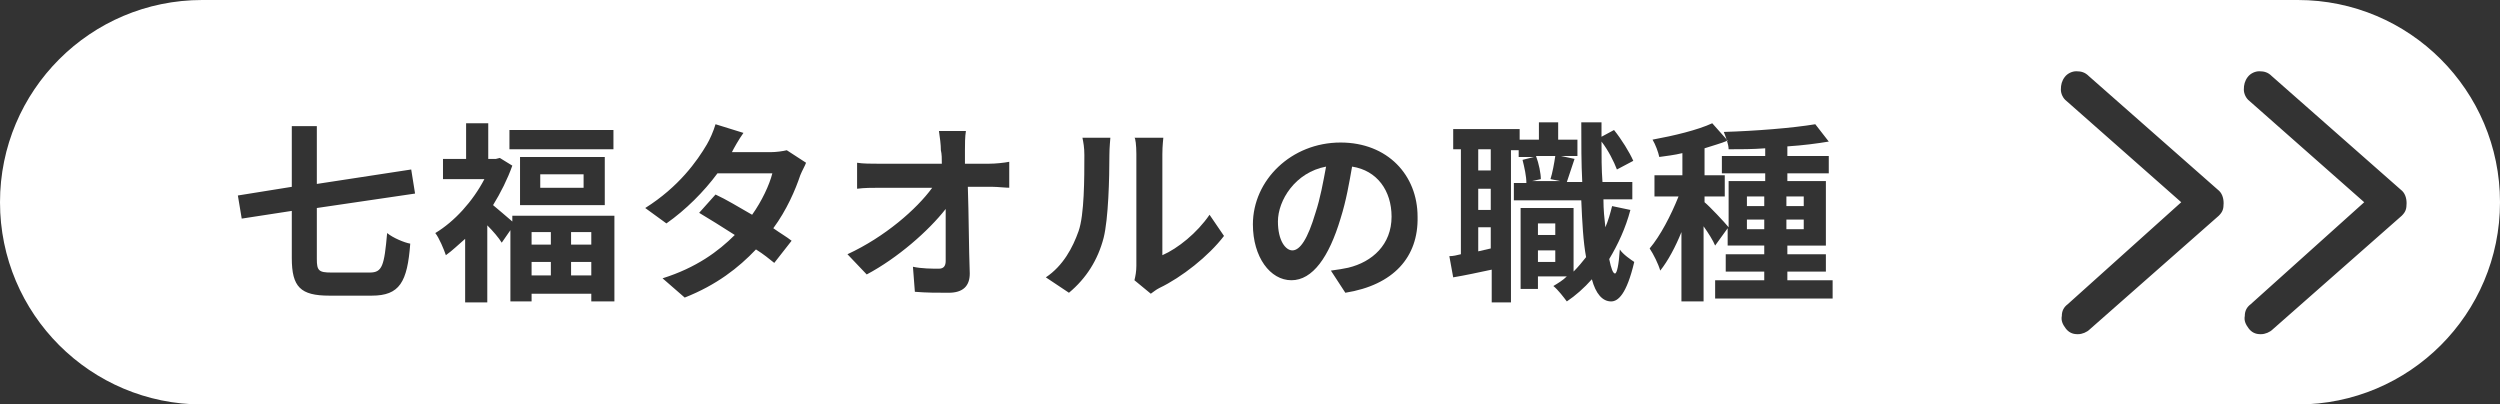 <?xml version="1.0" encoding="utf-8"?>
<!-- Generator: Adobe Illustrator 25.0.0, SVG Export Plug-In . SVG Version: 6.00 Build 0)  -->
<svg version="1.1" id="レイヤー_1" xmlns="http://www.w3.org/2000/svg" xmlns:xlink="http://www.w3.org/1999/xlink" x="0px"
	 y="0px" viewBox="0 0 259.6 42" style="enable-background:new 0 0 259.6 42;" xml:space="preserve">
<rect x="0" y="0" width="259.6" height="42" fill="#333333" stroke="none"/>
<style type="text/css">
	.st0{fill:#FFFFFF;}
</style>
<g>
	<rect x="153.5" y="19.6" class="st0" width="1.3" height="2.2"/>
	<rect x="153.5" y="15.5" class="st0" width="1.3" height="2.2"/>
	<rect x="159.7" y="26" class="st0" width="1.8" height="1.2"/>
	<path class="st0" d="M161.5,16.2h-2c0.3,0.8,0.5,1.8,0.5,2.4l-0.9,0.2h2.9l-1-0.2C161.2,18,161.4,16.9,161.5,16.2z"/>
	<rect x="55.2" y="27.2" class="st0" width="2" height="1.4"/>
	<path class="st0" d="M132.7,23c0,2,0.8,3,1.5,3c0.8,0,1.6-1.2,2.4-3.9c0.5-1.5,0.8-3.2,1.1-4.8C134.5,17.9,132.7,20.8,132.7,23z"/>
	<rect x="56.1" y="18.1" class="st0" width="4.5" height="1.4"/>
	<rect x="159.7" y="23.2" class="st0" width="1.8" height="1.2"/>
	<polygon class="st0" points="153.5,26.1 154.8,25.8 154.8,23.6 153.5,23.6 	"/>
	<rect x="181.4" y="22.8" class="st0" width="1.8" height="1"/>
	<rect x="55.2" y="24.1" class="st0" width="2" height="1.3"/>
	<rect x="59.3" y="24.1" class="st0" width="2.1" height="1.3"/>
	<path class="st0" d="M238.6,0H21C9.4,0,0,9.4,0,21c0,11.6,9.4,21,21,21h217.6c11.6,0,21-9.4,21-21C259.6,9.4,250.2,0,238.6,0z
		 M34.4,28.3h4c1.3,0,1.5-0.7,1.8-4.1c0.6,0.5,1.8,1,2.4,1.1c-0.3,4-1.1,5.4-4,5.4h-4.4c-3,0-3.9-0.9-3.9-3.9v-4.9l-5.2,0.8
		l-0.4-2.4l5.6-0.9v-6.3h2.6v6l9.8-1.5l0.4,2.5l-10.2,1.5v5.3C32.9,28.1,33.1,28.3,34.4,28.3z M63.7,31.3h-2.3v-0.8h-6.2v0.8H53
		v-7.4l-0.9,1.3c-0.3-0.5-0.9-1.2-1.5-1.8v8h-2.3v-6.6c-0.7,0.6-1.3,1.2-2,1.7c-0.2-0.6-0.7-1.8-1.1-2.3c2-1.2,3.9-3.3,5.1-5.6h-4.3
		v-2.1h2.4v-3.7h2.3v3.7h0.8l0.4-0.1l1.3,0.8c-0.5,1.4-1.2,2.8-2,4.1c0.5,0.4,1.4,1.2,2,1.7v-0.6h10.6V31.3z M54,21.3v-5h8.8v5H54z
		 M63.7,15.5H52.9v-2h10.8V15.5z M83.1,18.2c-0.5,1.5-1.4,3.6-2.8,5.5c0.7,0.5,1.4,0.9,1.9,1.3l-1.8,2.3c-0.5-0.4-1.1-0.9-1.9-1.4
		c-1.8,1.9-4.1,3.7-7.4,5l-2.3-2c3.5-1.1,5.8-2.8,7.5-4.5c-1.4-0.9-2.7-1.7-3.7-2.3l1.7-1.9c1.1,0.5,2.4,1.3,3.8,2.1
		c1-1.4,1.8-3.1,2.1-4.3h-5.7c-1.4,1.9-3.3,3.8-5.3,5.2L67,21.6c3.5-2.2,5.4-4.9,6.4-6.6c0.3-0.5,0.7-1.4,0.9-2.1l2.9,0.9
		c-0.5,0.7-1,1.6-1.2,2l0,0H80c0.6,0,1.3-0.1,1.7-0.2l2,1.3C83.6,17.2,83.3,17.7,83.1,18.2z M105,19.5c-0.6,0-1.4-0.1-1.9-0.1h-2.6
		c0.1,2.9,0.1,6.3,0.2,9c0,1.3-0.7,2-2.2,2c-1.2,0-2.3,0-3.5-0.1l-0.2-2.6c0.9,0.2,2,0.2,2.7,0.2c0.5,0,0.7-0.3,0.7-0.8
		c0-1.3,0-3.3,0-5.4c-1.8,2.3-5,5.1-8.2,6.8L88,26.4c3.9-1.8,7.2-4.7,8.8-6.9h-5.5c-0.7,0-1.6,0-2.3,0.1v-2.7
		c0.6,0.1,1.5,0.1,2.2,0.1h6.6c0-0.5,0-1-0.1-1.4c0-0.6-0.1-1.3-0.2-2h2.8c-0.1,0.6-0.1,1.4-0.1,2l0,1.4h2.5c0.7,0,1.6-0.1,2.1-0.2
		V19.5z M115.2,16.1c0,2.4-0.1,6.6-0.6,8.6c-0.6,2.3-1.8,4.2-3.6,5.7l-2.4-1.6c1.8-1.2,2.8-3.1,3.4-4.8c0.6-1.7,0.6-5.5,0.6-7.9
		c0-0.8-0.1-1.3-0.2-1.8h2.9C115.3,14.4,115.2,15.3,115.2,16.1z M120.4,29.9c-0.4,0.2-0.6,0.4-0.9,0.6l-1.7-1.4
		c0.1-0.4,0.2-0.9,0.2-1.5V16c0-0.9-0.1-1.7-0.2-1.7h3c0,0.1-0.1,0.8-0.1,1.7v10.5c1.6-0.7,3.6-2.3,4.9-4.2l1.5,2.2
		C125.5,26.6,122.7,28.8,120.4,29.9z M139.7,30.4l-1.5-2.3c0.8-0.1,1.3-0.2,1.8-0.3c2.5-0.6,4.5-2.4,4.5-5.3c0-2.7-1.5-4.8-4.1-5.2
		c-0.3,1.7-0.6,3.5-1.2,5.4c-1.2,4-2.9,6.4-5.1,6.4c-2.2,0-4-2.4-4-5.8c0-4.6,4-8.5,9.1-8.5c4.9,0,8,3.4,8,7.7
		C147.3,26.7,144.7,29.6,139.7,30.4z M167.3,31.3c-0.9,0-1.6-0.8-2-2.3c-0.8,0.9-1.7,1.7-2.6,2.3c-0.3-0.4-0.9-1.2-1.4-1.6
		c0.5-0.3,1-0.6,1.4-1h-3V30h-1.8v-8.4h5.5v6.6c0.5-0.5,0.9-1,1.3-1.5c-0.3-1.6-0.4-3.6-0.5-5.9h-7v-1.8h1.3c0-0.7-0.2-1.6-0.4-2.4
		l1.2-0.3h-1.6v-0.7h-0.8v15.8h-2v-3.4c-1.4,0.3-2.8,0.6-4,0.8l-0.4-2.2c0.4,0,0.8-0.1,1.2-0.2V15.5h-0.8v-2.1h6.9v1.1h2v-1.8h2v1.8
		h2v1.7h-1.7l1.4,0.3c-0.3,0.9-0.6,1.8-0.8,2.4h1.6c-0.1-1.9-0.1-4-0.1-6.2h2.1v1.5l1.3-0.7c0.8,1,1.6,2.3,2,3.2l-1.7,0.9
		c-0.3-0.8-0.9-2-1.6-2.9c0,1.5,0,2.9,0.1,4.2h3.1v1.8h-3c0,1.1,0.1,2,0.2,2.9c0.3-0.7,0.5-1.4,0.7-2.2l1.9,0.4
		c-0.5,1.9-1.3,3.6-2.2,5.1c0.2,1,0.4,1.5,0.6,1.5c0.2,0,0.4-0.9,0.5-2.5c0.3,0.5,1.2,1.1,1.5,1.3C168.9,30.6,168,31.3,167.3,31.3z
		 M190.2,31h-12.1v-1.9h5.1v-0.9h-4v-1.8h4v-0.9h-3.8v-1.8l-1.3,1.8c-0.2-0.5-0.7-1.3-1.2-2v7.8h-2.3v-7.2c-0.6,1.5-1.4,3-2.2,4
		c-0.2-0.7-0.7-1.7-1.1-2.3c1.1-1.3,2.2-3.4,3-5.4h-2.5v-2.2h2.9v-2.3c-0.8,0.2-1.7,0.3-2.4,0.4c-0.1-0.5-0.4-1.3-0.7-1.8
		c2.2-0.4,4.7-1,6.2-1.7l1.6,1.8c-0.7,0.3-1.5,0.5-2.4,0.8v2.8h2.1v2.2h-2.1V21c0.5,0.4,2.1,2.1,2.5,2.6v-4.8h3.8V18h-4.5v-1.8h4.5
		v-0.8c-1.3,0.1-2.6,0.1-3.8,0.1c0-0.5-0.3-1.3-0.5-1.8c3.3-0.1,7.1-0.4,9.5-0.8l1.4,1.8c-1.2,0.2-2.7,0.4-4.3,0.5v1h4.3V18h-4.3
		v0.8h4v6.7h-4v0.9h4v1.8h-4v0.9h4.7V31z M230.4,22.4L217,34.2c-0.3,0.3-0.8,0.5-1.2,0.5c0,0-0.1,0-0.1,0c-0.5,0-0.9-0.2-1.2-0.6
		c-0.3-0.4-0.5-0.8-0.4-1.3c0-0.5,0.2-0.9,0.6-1.2L226.5,21l-11.9-10.5c-0.4-0.3-0.6-0.8-0.6-1.2c0-0.5,0.1-0.9,0.4-1.3
		c0.3-0.4,0.8-0.6,1.2-0.6c0.5,0,0.9,0.1,1.3,0.5l13.4,11.8c0.4,0.3,0.6,0.8,0.6,1.4S230.8,22,230.4,22.4z M249.4,22.4L236,34.2
		c-0.3,0.3-0.8,0.5-1.2,0.5c0,0-0.1,0-0.1,0c-0.5,0-0.9-0.2-1.2-0.6c-0.3-0.4-0.5-0.8-0.4-1.3c0-0.5,0.2-0.9,0.6-1.2L245.5,21
		l-11.9-10.5c-0.4-0.3-0.6-0.8-0.6-1.2c0-0.5,0.1-0.9,0.4-1.3c0.3-0.4,0.8-0.6,1.2-0.6c0.5,0,0.9,0.1,1.3,0.5l13.4,11.8
		c0.4,0.3,0.6,0.8,0.6,1.4S249.8,22,249.4,22.4z"/>
	<rect x="59.3" y="27.2" class="st0" width="2.1" height="1.4"/>
	<rect x="181.4" y="20.4" class="st0" width="1.8" height="1"/>
	<rect x="185.5" y="20.4" class="st0" width="1.8" height="1"/>
	<rect x="185.5" y="22.8" class="st0" width="1.8" height="1"/>
</g>
</svg>
